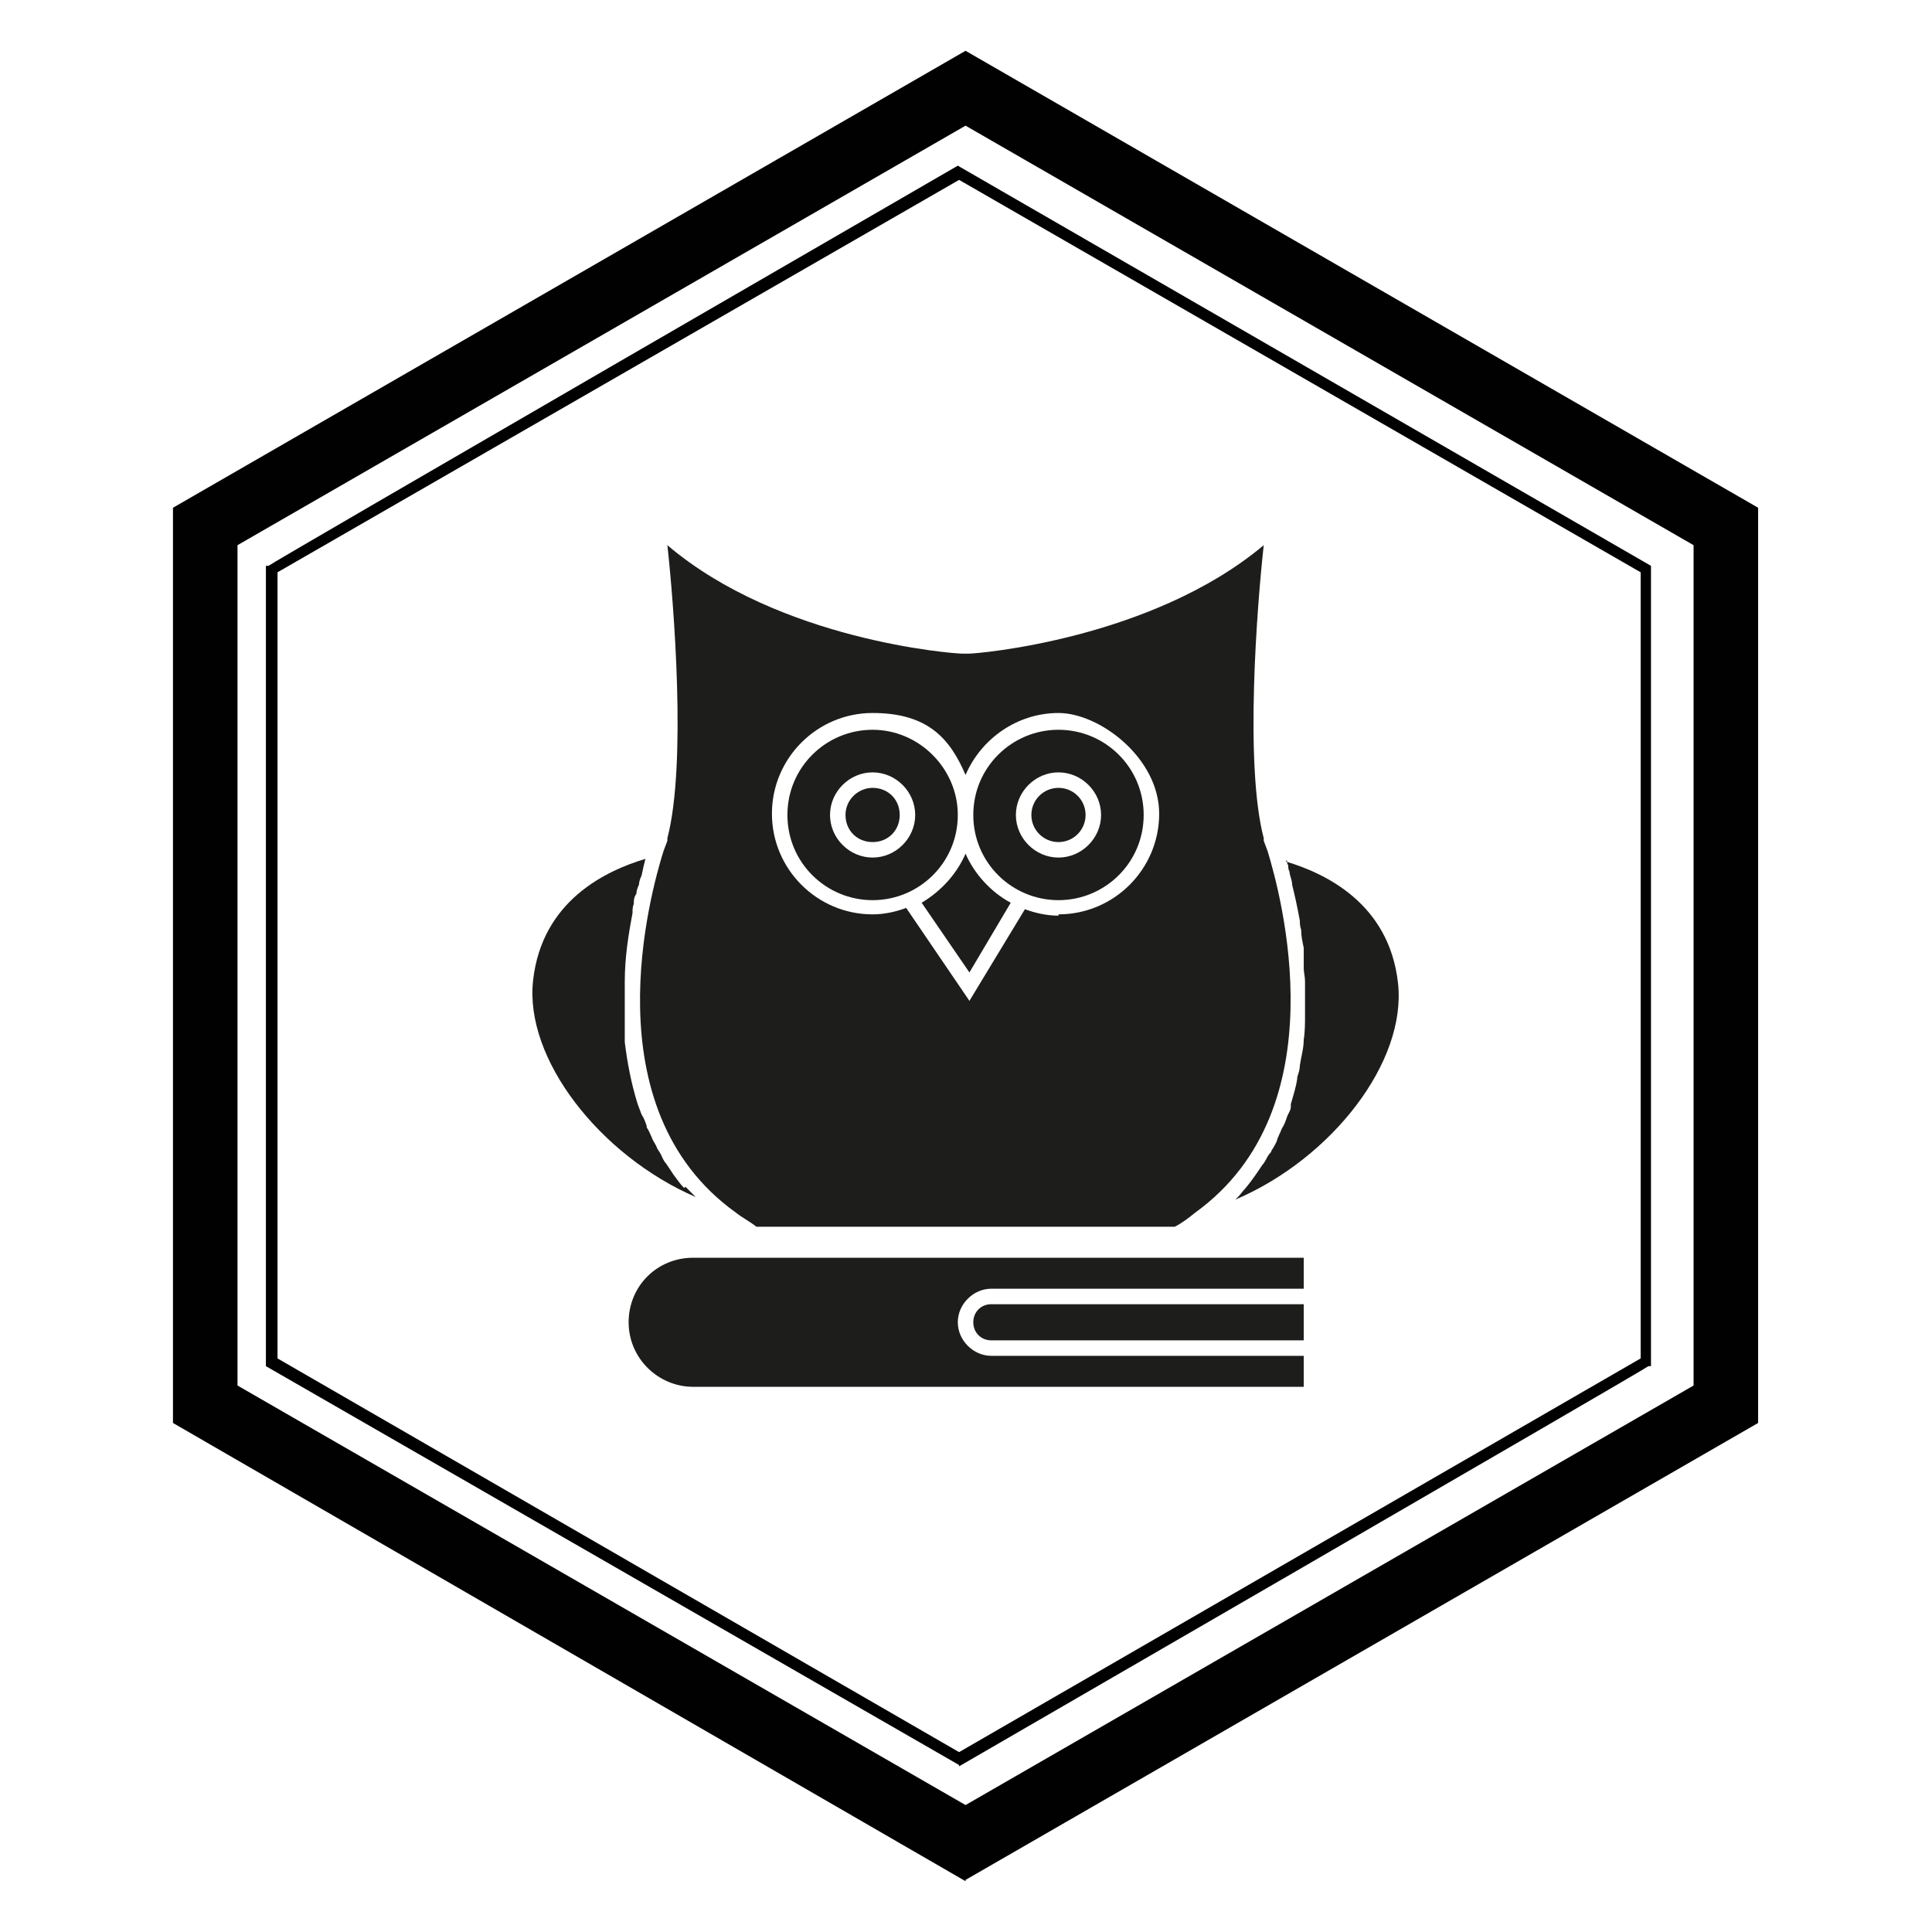 <?xml version="1.0" encoding="UTF-8"?> <svg xmlns="http://www.w3.org/2000/svg" width="500" height="500" viewBox="0 0 500 500" fill="none"><rect width="500" height="500" fill="white"></rect><g clip-path="url(#clip0_681_3332)"><path d="M249.882 486.855L44.764 368.261V131.405L249.882 13.145L455.001 131.405V368.261L249.882 486.521V486.855ZM61.467 358.573L249.882 467.145L438.297 358.573V141.093L249.882 32.521L61.467 141.093V358.573Z" fill="#010101"></path><path d="M248.212 456.789L68.816 353.561V146.438H69.484C69.484 146.104 247.877 42.877 247.877 42.877L427.273 146.438V353.561H426.604C426.604 353.895 248.212 457.123 248.212 457.123V456.789ZM71.823 351.557L248.212 453.448L424.6 351.557V148.109L248.212 46.552L71.823 148.109V351.557Z" fill="#010101"></path><path d="M273.934 217.928C277.809 217.928 280.95 214.787 280.95 210.913C280.95 207.038 277.809 203.897 273.934 203.897C270.06 203.897 266.919 207.038 266.919 210.913C266.919 214.787 270.06 217.928 273.934 217.928Z" fill="#1D1D1B"></path><path d="M247.879 210.912C247.879 198.886 237.857 188.864 225.831 188.864C213.804 188.864 203.782 198.552 203.782 210.912C203.782 223.273 213.804 232.961 225.831 232.961C237.857 232.961 247.879 223.273 247.879 210.912ZM225.831 221.937C219.818 221.937 214.807 216.926 214.807 210.912C214.807 204.899 219.818 199.888 225.831 199.888C231.844 199.888 236.855 204.899 236.855 210.912C236.855 216.926 231.844 221.937 225.831 221.937Z" fill="#1D1D1B"></path><path d="M249.883 220.936C247.544 226.281 243.535 230.624 238.524 233.63L250.885 251.67L261.575 233.63C256.564 230.958 252.221 226.281 249.883 220.936Z" fill="#1D1D1B"></path><path d="M177.056 307.459C176.054 306.457 175.386 305.455 174.383 304.118C173.715 303.116 173.047 302.114 172.379 301.112C171.711 300.444 171.377 299.441 171.043 298.773C170.709 298.105 170.375 297.771 170.041 297.103C169.706 296.101 169.038 295.433 168.704 294.43C168.37 293.762 168.036 292.76 167.368 291.758C167.368 291.758 167.368 291.758 167.368 291.424C167.034 290.422 166.7 289.419 166.032 288.417C165.698 287.415 165.364 286.747 165.029 285.745C163.359 280.4 162.357 275.054 161.689 269.709C161.689 269.041 161.689 268.707 161.689 268.039C161.689 267.037 161.689 266.035 161.689 265.032C161.689 264.364 161.689 263.362 161.689 262.694C161.689 261.692 161.689 261.024 161.689 260.689C161.689 259.019 161.689 257.349 161.689 256.012C161.689 255.344 161.689 254.676 161.689 254.008C161.689 247.661 162.691 241.648 163.693 236.302C163.693 235.634 163.693 234.632 164.027 233.964C164.027 232.962 164.027 232.294 164.695 231.291C164.695 230.623 165.029 229.621 165.364 228.953C165.364 228.285 165.698 227.283 166.032 226.614C166.366 224.944 166.7 223.608 167.034 222.271C157.012 225.278 140.308 232.962 137.97 253.674C135.631 274.052 155.341 299.107 180.063 309.798C180.063 309.798 179.729 309.464 179.394 309.129C178.726 308.461 178.058 307.793 177.39 307.125L177.056 307.459Z" fill="#1D1D1B"></path><path d="M225.832 203.897C222.157 203.897 218.816 206.904 218.816 210.913C218.816 214.922 221.823 217.928 225.832 217.928C229.841 217.928 232.847 214.922 232.847 210.913C232.847 206.904 229.841 203.897 225.832 203.897Z" fill="#1D1D1B"></path><path d="M273.934 188.864C261.908 188.864 251.886 198.552 251.886 210.912C251.886 223.273 261.908 232.961 273.934 232.961C285.961 232.961 295.983 223.273 295.983 210.912C295.983 198.552 285.961 188.864 273.934 188.864ZM273.934 221.937C267.921 221.937 262.91 216.926 262.91 210.912C262.91 204.899 267.921 199.888 273.934 199.888C279.948 199.888 284.959 204.899 284.959 210.912C284.959 216.926 279.948 221.937 273.934 221.937Z" fill="#1D1D1B"></path><path d="M328.056 220.268L327.054 217.595C327.054 217.595 327.054 217.261 327.054 216.927C322.043 197.885 325.384 156.126 327.054 141.093C297.99 165.48 252.891 169.155 250.886 169.155H248.882C246.877 169.155 201.778 165.814 172.714 141.093C174.384 156.126 177.725 197.885 172.714 216.927C172.714 216.927 172.714 217.261 172.714 217.595L171.712 220.268C168.371 230.958 152.67 286.747 190.42 313.807C192.09 315.143 194.094 316.145 195.765 317.482H304.003C306.008 316.48 307.678 315.143 309.348 313.807C346.764 286.747 331.397 231.292 328.056 220.268ZM273.937 236.971C270.93 236.971 267.924 236.303 265.251 235.301L250.886 259.02L234.517 234.967C231.844 235.969 228.838 236.637 225.831 236.637C211.466 236.637 199.774 224.945 199.774 210.58C199.774 196.215 211.466 184.522 225.831 184.522C240.196 184.522 245.875 191.204 249.884 200.558C253.893 191.204 263.247 184.522 273.937 184.522C284.627 184.522 299.994 196.215 299.994 210.58C299.994 224.945 288.302 236.637 273.937 236.637V236.971Z" fill="#1D1D1B"></path><path d="M333.064 222.605C333.064 222.94 333.064 223.608 333.398 223.942C333.398 224.61 333.398 224.944 333.732 225.612C333.732 226.614 334.4 227.616 334.4 228.953C335.068 231.625 335.736 234.632 336.405 238.307C336.405 238.975 336.405 239.643 336.739 240.645C336.739 242.316 337.073 243.652 337.407 245.322C337.407 245.99 337.407 246.993 337.407 247.995V250.667C337.407 251.669 337.741 252.672 337.741 254.008C337.741 254.676 337.741 255.678 337.741 256.681C337.741 258.685 337.741 260.689 337.741 262.694C337.741 264.698 337.741 267.037 337.407 269.041C337.407 271.38 336.739 273.384 336.405 275.722C336.405 276.725 336.071 277.727 335.736 278.729C335.736 278.729 335.736 278.729 335.736 279.063C335.402 281.402 334.734 283.406 334.066 285.745C334.066 285.745 334.066 286.079 334.066 286.413C334.066 287.415 333.398 288.083 333.064 289.085C332.73 290.087 332.396 291.09 331.728 292.092C331.394 293.094 330.725 294.096 330.391 295.433C330.057 296.101 329.723 296.769 329.055 297.771C329.055 298.105 328.721 298.439 328.387 298.773C327.719 299.775 327.385 300.778 326.717 301.446C325.38 303.45 324.044 305.455 322.374 307.459C321.706 308.127 321.037 309.129 320.369 309.798C320.369 309.798 320.035 310.132 319.701 310.466C344.756 299.775 364.132 274.72 361.794 254.342C359.455 233.63 342.752 225.946 332.73 222.94L333.064 222.605Z" fill="#1D1D1B"></path><path d="M251.887 342.204C251.887 344.876 253.891 346.881 256.564 346.881H337.408V337.527H256.564C253.891 337.527 251.887 339.531 251.887 342.204Z" fill="#1D1D1B"></path><path d="M256.563 350.889C251.886 350.889 247.877 346.88 247.877 342.203C247.877 337.526 251.886 333.518 256.563 333.518H337.408V325.5H179.393C170.039 325.5 162.689 332.85 162.689 342.203C162.689 351.557 170.373 358.907 179.393 358.907H337.408V350.889H256.563Z" fill="#1D1D1B"></path></g><defs><clipPath id="clip0_681_3332"><rect width="410.237" height="473.71" fill="white" transform="translate(44.763 13.145)"></rect></clipPath></defs></svg> 